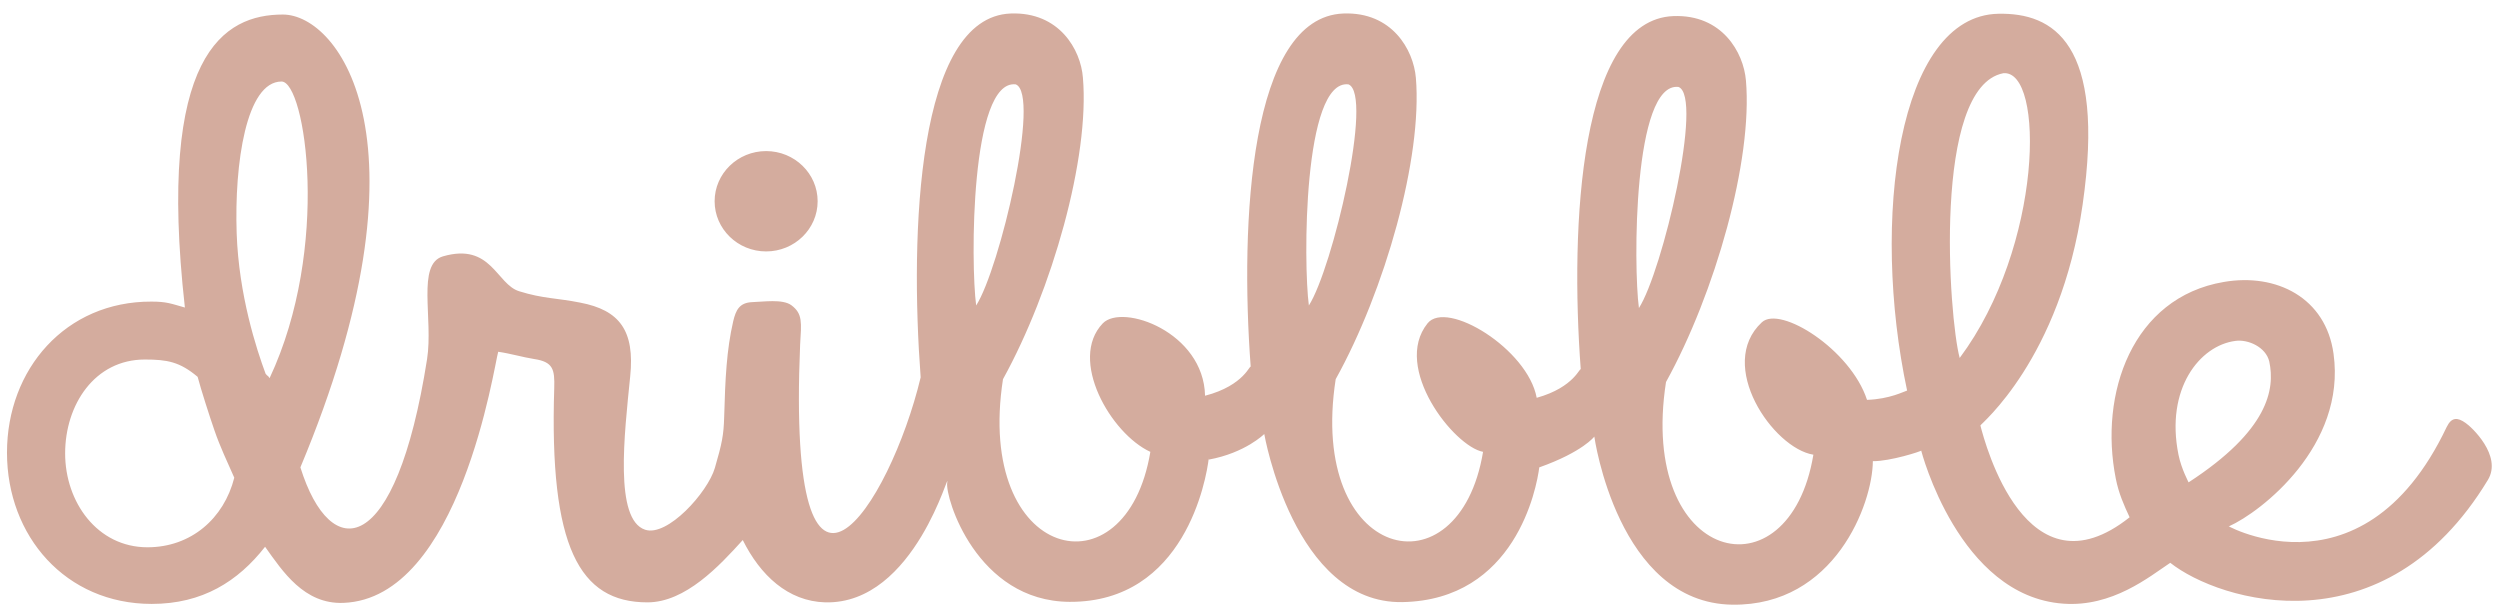 <svg width="184" height="45" viewBox="0 0 184 45" fill="none" xmlns="http://www.w3.org/2000/svg">
<path fill-rule="evenodd" clip-rule="evenodd" d="M181.462 31.125C180.895 30.725 180.446 30.668 180.075 31.429C173.704 44.848 162.974 38.148 164.049 38.738C166.434 37.672 172.688 32.8 171.749 26.042C171.183 21.912 167.547 20.085 163.678 20.751C156.936 21.893 154.473 28.974 155.724 35.236C155.939 36.321 156.33 37.196 156.74 38.072C149.138 44.106 146.109 32.685 145.757 31.315C145.738 31.239 151.64 26.461 153.281 15.06C155.001 3.125 151.092 0.936 147.086 1.013C139.68 1.146 137.686 16.202 140.363 28.745C140.148 28.802 139.093 29.373 137.412 29.43C136.201 25.719 131.022 22.464 129.673 23.72C126.292 26.861 130.494 32.99 133.465 33.466C131.686 44.144 120.547 41.498 122.618 28.117C126.234 21.569 129.009 11.805 128.501 5.923C128.325 3.849 126.742 1.051 123.165 1.184C116.286 1.45 115.544 16.506 116.345 27.203C116.306 26.937 115.915 28.498 113.101 29.278C112.436 25.681 106.476 22.045 105.069 23.796C102.45 27.051 107.004 32.857 109.153 33.256C107.375 43.934 96.235 41.289 98.307 27.908C101.942 21.36 104.698 11.615 104.209 5.733C104.033 3.658 102.45 0.86 98.873 0.994C91.994 1.26 91.252 16.316 92.053 27.013C92.014 26.747 91.623 28.365 88.692 29.126C88.594 24.444 82.614 22.312 81.168 23.796C78.608 26.461 81.754 31.924 84.666 33.256C82.888 43.934 71.748 41.289 73.82 27.908C77.435 21.36 80.21 11.596 79.702 5.714C79.546 3.658 77.963 0.86 74.386 0.994C67.507 1.26 66.96 17.077 67.761 27.774C65.494 37.234 57.892 49.036 58.889 25.376C58.986 23.72 59.084 23.092 58.244 22.464C57.599 21.988 56.153 22.217 55.371 22.236C54.413 22.274 54.16 22.826 53.964 23.644C53.475 25.776 53.378 27.851 53.299 30.687C53.261 32.019 53.143 32.628 52.615 34.437C52.088 36.245 49.117 39.538 47.476 38.986C45.209 38.224 45.951 32 46.381 27.717C46.733 24.329 45.599 22.826 42.707 22.274C41.007 21.931 39.971 21.988 38.212 21.436C36.532 20.922 36.16 17.839 32.603 18.867C30.649 19.438 31.9 23.454 31.431 26.442C29.125 41.117 24.337 41.517 22.109 34.398C32.115 10.492 24.982 1.07 20.819 1.07C16.48 1.07 11.517 3.982 13.608 22.635C12.591 22.35 12.279 22.198 11.145 22.198C4.833 22.178 0.514 27.165 0.514 33.313C0.514 39.461 4.833 44.448 11.165 44.448C14.898 44.448 17.516 42.792 19.51 40.242C20.799 42.05 22.383 44.486 25.275 44.372C33.874 44.049 36.375 26.861 36.668 25.89C37.587 26.023 38.466 26.29 39.307 26.423C40.714 26.633 40.831 27.184 40.792 28.555C40.421 40.242 42.629 44.334 47.652 44.334C50.446 44.334 52.948 41.65 54.667 39.747C55.957 42.336 57.989 44.258 60.745 44.334C67.39 44.486 69.95 34.17 69.716 35.521C69.54 36.587 71.865 44.258 78.725 44.296C87.206 44.334 88.789 35.255 88.965 33.732C88.985 33.428 89.004 33.466 88.965 33.732C88.965 33.751 88.965 33.789 88.965 33.827C91.662 33.333 93.05 31.943 93.05 31.943C93.05 31.943 95.219 44.448 103.212 44.315C111.518 44.163 113.101 35.959 113.296 34.36C113.316 33.98 113.335 34.018 113.296 34.36C113.296 34.379 113.296 34.398 113.296 34.398C116.501 33.256 117.342 32.133 117.342 32.133C117.342 32.133 119.062 44.391 127.504 44.505C135.028 44.601 137.823 37.082 137.842 33.942C139.113 33.961 141.458 33.199 141.399 33.161C141.399 33.161 144.155 43.877 151.855 44.429C155.47 44.696 158.186 42.45 159.731 41.422C163.365 44.296 175.463 47.951 183.104 35.331C184.198 33.542 181.873 31.391 181.462 31.125ZM10.852 40.28C7.158 40.28 4.794 36.949 4.794 33.37C4.794 29.792 6.963 26.461 10.657 26.461C12.318 26.461 13.236 26.633 14.546 27.736C14.78 28.631 15.445 30.706 15.777 31.657C16.207 32.914 16.735 33.999 17.243 35.16C16.48 38.167 14.057 40.28 10.852 40.28ZM19.842 27.832C19.686 27.584 19.725 27.736 19.549 27.508C18.884 25.719 17.575 21.722 17.419 17.173C17.243 12.033 18.122 6 20.721 6C22.48 6 24.356 18.219 19.842 27.832ZM71.846 22.483C71.435 19.438 71.416 5.828 74.758 6.209C76.614 6.932 73.585 19.761 71.846 22.483ZM96.333 22.483C95.923 19.438 95.903 5.828 99.245 6.209C101.102 6.932 98.072 19.761 96.333 22.483ZM120.625 22.673C120.214 19.628 120.195 6.019 123.537 6.399C125.393 7.104 122.364 19.951 120.625 22.673ZM147.438 5.39C150.506 5.086 150.369 18.124 144.233 26.347C143.431 23.378 142.22 6.418 147.438 5.39ZM160.336 33.466C159.359 28.612 161.9 25.433 164.519 25.091C165.437 24.957 166.766 25.529 167.02 26.613C167.45 28.65 166.961 31.677 161.079 35.502C161.099 35.521 160.551 34.532 160.336 33.466ZM56.387 18.505C58.478 18.505 60.178 16.849 60.178 14.812C60.178 12.776 58.478 11.12 56.387 11.12C54.296 11.12 52.596 12.776 52.596 14.812C52.596 16.849 54.296 18.505 56.387 18.505Z" fill="#D4AC9E"/>
</svg>
